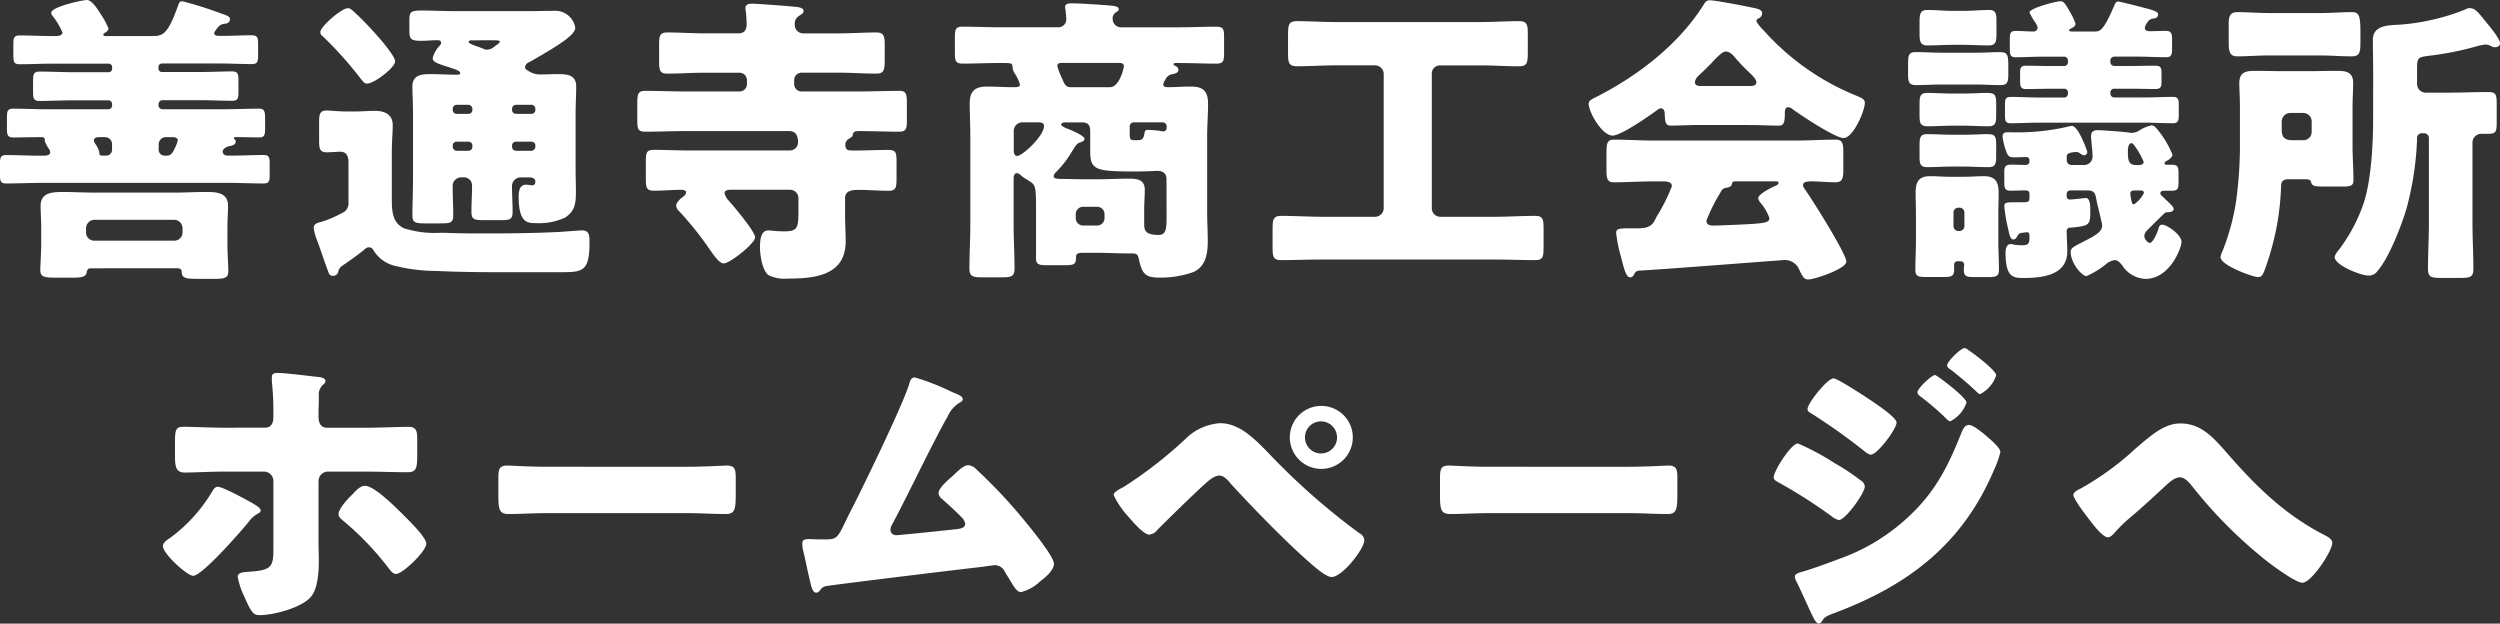 <svg xmlns="http://www.w3.org/2000/svg" width="297.252" height="74.146" viewBox="0 0 297.252 74.146">
  <rect x="0" y="0" width="297.252" height="74.146" fill="#333333" stroke="none"/>
  <path id="footer_linkbtn_text" d="M-138.2-3.384A1.03,1.03,0,0,1-137.2-4.392h9.468a1.006,1.006,0,0,1,1.008,1.008v.468a.984.984,0,0,1-1.008,1.008H-137.2A.984.984,0,0,1-138.2-2.916Zm10.836,4.752c.4,0,.54.18.54.4,0,.864.576.864,2.448.864h1.26c1.4,0,1.836-.072,1.836-.936,0-.54-.108-2.124-.108-3.24v-1.98c0-.864.072-1.692.072-2.556,0-1.62-1.512-1.62-2.7-1.62s-2.34.072-3.492.072h-9.864c-1.188,0-2.34-.072-3.492-.072-1.224,0-2.736,0-2.736,1.656,0,.828.072,1.692.072,2.52v1.836c0,1.26-.108,2.7-.108,3.24,0,.864.432.936,1.944.936h1.944c.9,0,1.548-.072,1.62-.612.036-.18.072-.5.468-.5Zm-8.856-13.392c-.036,0-.4.036-.4-.288v-.144a3.305,3.305,0,0,0-.5-1.008.647.647,0,0,1-.144-.324c0-.432.432-.432.72-.432h.576a.832.832,0,0,1,.864.864v.612a.692.692,0,0,1-.684.72Zm7.344,0a.692.692,0,0,1-.684-.72v-.612a.853.853,0,0,1,.864-.864h.72c.288,0,.684.036.684.4a4.93,4.93,0,0,1-.468,1.152c-.252.5-.5.648-.828.648Zm6.588-16.956a44.214,44.214,0,0,0-4.464-1.4c-.4,0-.432.36-.576.72-1.152,3.168-1.728,3.42-2.952,3.42h-5.544c-.072,0-.324,0-.324-.144,0-.108.072-.18.216-.252.18-.108.4-.288.4-.5a7.775,7.775,0,0,0-.792-1.512c-.108-.18-.216-.324-.252-.4-.288-.432-.936-1.476-1.512-1.476-.612,0-4.248.828-4.248,1.512a.64.64,0,0,0,.144.36,8.251,8.251,0,0,1,1.188,1.98c0,.36-.468.432-.792.432h-.4c-1.3,0-2.592-.072-3.888-.072-.684,0-.756.288-.756,1.044v1.3c0,.792.072,1.08.756,1.08,1.3,0,2.592-.072,3.888-.072h6.7a.4.4,0,0,1,.4.4v.216a.4.4,0,0,1-.4.4h-4.32c-1.332,0-2.628-.072-3.924-.072-.684,0-.756.324-.756,1.188v1.224c0,.756.072,1.08.756,1.08,1.3,0,2.592-.072,3.924-.072h4.284a.446.446,0,0,1,.432.468V-18a.446.446,0,0,1-.432.468H-142.6c-1.44,0-2.844-.072-4.284-.072-.72,0-.72.36-.72,1.332v1.044c0,.684.072,1.044.72,1.044,1.116,0,2.232-.036,3.348-.036.216,0,.432.036.432.288v.18a3.974,3.974,0,0,0,.5.936.655.655,0,0,1,.144.4c0,.36-.5.4-.756.4h-.54c-1.3,0-2.628-.072-3.924-.072-.756,0-.756.36-.756,1.332V-9.9c0,.864.036,1.188.756,1.188,1.44,0,2.844-.072,4.248-.072h22.1c1.4,0,2.808.072,4.248.072.648,0,.72-.288.72-1.008v-1.368c0-.72-.072-1.008-.72-1.008-1.3,0-2.556.072-3.852.072h-.4c-.324,0-.612-.144-.612-.5a.386.386,0,0,1,.072-.216,1.121,1.121,0,0,1,.684-.4c.324-.072.792-.144.792-.576,0-.216-.216-.252-.216-.4,0-.072.036-.108.252-.108.936,0,1.836.036,2.772.036.612,0,.684-.324.684-1.044v-1.116c0-.936-.072-1.26-.72-1.26-1.44,0-2.844.072-4.284.072h-7.2a.477.477,0,0,1-.468-.468v-.144a.477.477,0,0,1,.468-.468h4.392c1.3,0,2.592.072,3.888.072.684,0,.756-.288.756-1.08v-1.332c0-.792-.072-1.08-.756-1.08-1.3,0-2.592.072-3.888.072h-4.464a.4.4,0,0,1-.4-.4v-.216c0-.216.144-.36.4-.4h6.8c1.3,0,2.592.072,3.888.072.684,0,.756-.288.756-1.08v-1.3c0-.756-.072-1.044-.756-1.044-1.152,0-2.3.072-3.456.072h-.36c-.216,0-.648,0-.648-.324,0-.144.216-.4.468-.72a1.076,1.076,0,0,1,.828-.4c.324-.036.576-.216.576-.54S-121.356-28.656-122.292-28.98Zm12.708,24.624c-.18.072-.4.108-.54.18-.576.144-1.008.252-1.008.756a6.231,6.231,0,0,0,.432,1.548c.432,1.152.792,2.3,1.224,3.456.144.36.18.684.648.684a.617.617,0,0,0,.612-.468c.108-.432.144-.5.828-.972.5-.324,1.98-1.4,2.376-1.764a.6.6,0,0,1,.432-.18.558.558,0,0,1,.54.324,4.1,4.1,0,0,0,2.556,1.872,21.158,21.158,0,0,0,5,.612c2.3.108,4.572.144,6.876.144h7.992c2.484,0,3.276-.144,3.276-3.492,0-.828,0-1.476-.864-1.476-.36,0-2.124.144-2.7.18-2.844.144-5.688.18-8.568.18-1.656,0-3.312,0-5-.072h-.684a12.17,12.17,0,0,1-4.248-.54c-1.44-.684-1.44-2.2-1.44-3.6V-12.42c0-1.332.108-2.34.108-3.2,0-1.332-.972-1.728-2.16-1.728-.684,0-1.4.072-2.2.072h-1.332c-.792,0-1.62-.108-2.16-.108-.792,0-.9.4-.9,1.368v2.268c0,.936.108,1.332.936,1.332.4,0,1.26-.072,1.584-.072.756,0,.972.576.972,1.224v4.716a1.332,1.332,0,0,1-.468,1.188A16.56,16.56,0,0,1-109.584-4.356Zm-.756-22.356a.525.525,0,0,0,.252.468,44.129,44.129,0,0,1,4.572,5.112c.288.324.4.54.72.54.9,0,3.348-1.944,3.348-2.628,0-.468-.936-1.62-1.44-2.268-.108-.108-.18-.216-.252-.288-.828-.972-1.872-2.088-2.772-2.952-.144-.108-.252-.252-.36-.324-.324-.324-.54-.5-.792-.5C-107.82-29.556-110.34-27.36-110.34-26.712Zm24.876,17.28c.468,0,.684.216.684.468,0,.36-.144.468-.36.468s-.5-.072-.756-.072c-.792,0-.864.864-.864,1.44C-86.76-4.1-85.752-4-84.816-4a7.493,7.493,0,0,0,3.564-.648c1.224-.792,1.3-1.764,1.3-3.1,0-.9-.036-1.8-.036-2.736v-6.48c0-1.224.072-2.34.072-3.276,0-1.332-1.008-1.476-2.088-1.476-.684,0-1.368.036-2.052.036a2.416,2.416,0,0,1-1.332-.288c-.288-.18-.612-.288-.612-.576a.706.706,0,0,1,.468-.576c.792-.432,2.376-1.368,3.168-1.872.612-.4,2.34-1.476,2.34-2.232a2.4,2.4,0,0,0-2.412-2.016c-1.008,0-2.016.036-3.024.036h-8.892c-1.332,0-2.664-.072-4-.072-1.26,0-1.4.216-1.4,1.116v1.224c0,1.008.108,1.26,1.4,1.26.684,0,1.332-.072,1.98-.072.18,0,.4.072.4.324a.584.584,0,0,1-.18.324,3.383,3.383,0,0,0-.828,1.476c0,.5.648.648,1.44.936.144.036.324.108.468.144.756.252,1.368.432,1.368.72,0,.18-.288.18-.432.18-1.044,0-2.124-.072-3.168-.072-1.08,0-2.088.144-2.088,1.476,0,.828.072,1.98.072,3.276v7.812c0,1.4-.072,2.808-.072,4.248,0,.864.4.936,1.476.936h1.98c1.008,0,1.4-.072,1.4-.936,0-1.188-.072-2.376-.072-3.564a1.03,1.03,0,0,1,1.116-.972h.144A.965.965,0,0,1-92.3-8.46c0,1.044-.072,2.052-.072,3.1,0,.936.324,1.008,1.476,1.008h2.016c1.08,0,1.4-.072,1.4-1.008,0-1.044-.072-2.088-.072-3.1a1.055,1.055,0,0,1,1.188-.972Zm-6.8-8.028a.454.454,0,0,1-.468.468h-1.4a.454.454,0,0,1-.468-.468V-17.6a.477.477,0,0,1,.468-.468h1.4a.5.5,0,0,1,.468.468Zm-.468,3.78a.454.454,0,0,1,.468.468v.144a.477.477,0,0,1-.468.468h-1.4a.477.477,0,0,1-.468-.468v-.144a.454.454,0,0,1,.468-.468Zm5.652,1.08a.477.477,0,0,1-.468-.468v-.144a.454.454,0,0,1,.468-.468h1.836a.454.454,0,0,1,.468.468v.144a.5.5,0,0,1-.468.468Zm0-4.392a.454.454,0,0,1-.468-.468V-17.6a.477.477,0,0,1,.468-.468h1.836a.477.477,0,0,1,.468.468v.144a.454.454,0,0,1-.468.468ZM-90-25.74c.468,0,1.008,0,1.008.144,0,.18-.468.468-.612.576a1.464,1.464,0,0,1-.9.4.649.649,0,0,1-.36-.072c-.36-.144-.72-.288-.972-.36-.54-.216-.864-.324-.864-.5s.216-.18.432-.18Zm42.7,13.1c-.432,0-.612-.216-.612-.648a.76.76,0,0,1,.4-.72c.216-.144.432-.252.468-.432.072-.468.252-.5.9-.5,1.548,0,3.06.072,4.608.072.864,0,.936-.36.936-1.4v-2.016c0-1.044-.072-1.44-.9-1.44-1.584,0-3.168.072-4.752.072h-6.876A.876.876,0,0,1-54-20.52v-.5a.876.876,0,0,1,.864-.864H-48.6c1.44,0,2.88.108,4.356.108.9,0,1.008-.4,1.008-1.584v-1.908c0-1.008-.144-1.4-1.008-1.4-1.44,0-2.916.108-4.356.108h-4.356a1,1,0,0,1-.972-1.08,1.039,1.039,0,0,1,.468-.972c.36-.252.576-.324.576-.612,0-.468-.828-.468-1.476-.54-.792-.072-4.032-.324-4.644-.324-.4,0-.792.072-.792.54,0,.108.036.324.072.576.036.432.072.936.072,1.332,0,.684-.288,1.08-.972,1.08h-4.068c-1.476,0-2.916-.108-4.392-.108-.9,0-.972.4-.972,1.476v1.908c0,1.116.072,1.512.972,1.512,1.476,0,2.916-.108,4.392-.108h4.212a.876.876,0,0,1,.864.864v.5a.876.876,0,0,1-.864.864H-67c-1.584,0-3.168-.072-4.716-.072-.864,0-.936.4-.936,1.476v1.98c0,1.044.072,1.4.936,1.4,1.584,0,3.168-.072,4.716-.072h12.42c.828,0,1.044.648,1.044,1.332a.986.986,0,0,1-1.044.972H-66.564c-1.368,0-2.736-.072-4.1-.072-.9,0-.972.324-.972,1.4v2.016c0,1.08.072,1.44.972,1.44,1.08,0,2.2-.108,3.276-.108.18,0,.54.072.54.288,0,.288-.288.5-.5.648-.252.18-.684.612-.684.972a1.121,1.121,0,0,0,.4.684A39.111,39.111,0,0,1-64.188-1.08c.468.648,1.224,1.872,1.8,1.872.756,0,3.744-2.376,3.744-3.1,0-.684-2.556-3.708-3.132-4.356a1.88,1.88,0,0,1-.5-.9c0-.324.4-.4.648-.4H-54.5a1,1,0,0,1,1.008.972V-5.9c0,2.448,0,2.88-1.692,2.88-.972,0-1.584-.108-1.908-.108-.936,0-.972,1.332-.972,2.016,0,.9.252,2.664.972,3.276a4.268,4.268,0,0,0,2.34.432c3.2,0,6.876-.36,6.876-4.428,0-1.044-.072-2.124-.072-3.168v-1.98c0-.9.9-.972,1.62-.972,1.188,0,2.376.108,3.564.108.864,0,.936-.4.936-1.44V-11.3c0-1.08-.072-1.4-.972-1.4-1.368,0-2.736.072-4.1.072Zm37.44-8.424A1.054,1.054,0,0,1-9-21.708c.432-.108.684-.216.684-.5s-.18-.4-.4-.5c-.072-.036-.18-.108-.18-.18,0-.108.144-.144.252-.144h.468c1.476,0,2.916.072,4.356.072.864,0,.936-.324.936-1.332v-1.8c0-.936-.072-1.26-.936-1.26-1.44,0-2.88.072-4.356.072h-6.912a1,1,0,0,1-1.044-.936.862.862,0,0,1,.36-.828c.252-.144.36-.216.36-.4,0-.4-.828-.4-1.548-.468-.936-.072-3.1-.216-4-.216-.324,0-.828,0-.828.432a.7.7,0,0,0,.036.252c.036.252.108.936.108,1.152a.945.945,0,0,1-1.008,1.008h-6.948c-1.476,0-2.952-.072-4.392-.072-.828,0-.9.36-.9,1.26v1.8c0,1.008.072,1.332.936,1.332,1.476,0,2.916-.072,4.356-.072,1.4,0,1.512,0,1.548.36a1.845,1.845,0,0,0,.216.792,5,5,0,0,1,.684,1.4c0,.324-.4.324-.792.324-1.044,0-2.088-.072-3.132-.072-1.44,0-2.052.54-2.052,2.016,0,1.3.072,2.556.072,3.852V-3.816c0,1.728-.108,3.492-.108,5.22,0,.972.432,1.044,1.62,1.044h2.088c1.3,0,1.656-.072,1.656-1.08,0-1.728-.108-3.456-.108-5.184V-9.324c0-.216.072-.612.36-.612a.714.714,0,0,1,.468.216,3.746,3.746,0,0,0,.684.5c1.08.684,1.152.5,1.152,3.564V.216c0,.648.324.792,1.188.792h2.124c1.26,0,1.44-.108,1.44-.936,0-.5.288-.54.936-.54h1.62c1.188,0,2.412.072,3.6.072h.432c.5,0,.756.036.864.576.4,1.836.756,2.3,2.448,2.3A11.554,11.554,0,0,0-6.48,1.8C-5,1.08-4.824-.468-4.824-1.908c0-1.152-.072-2.268-.072-3.384v-9.072c0-1.26.108-2.556.108-3.852,0-1.836-1.008-2.016-2.124-2.016-.9,0-1.764.072-2.664.072-.216,0-.54-.036-.54-.324A1.347,1.347,0,0,1-9.864-21.06Zm-5.544-1.98c.288,0,.612.036.612.4,0,.108-.5,2.484-1.656,2.484h-4.68c-.612,0-.756-.432-.972-.936a4.223,4.223,0,0,1-.18-.4,6.23,6.23,0,0,1-.432-1.188c0-.324.288-.36.54-.36Zm1.3,7.56a.485.485,0,0,1,.468-.5h3.456a.477.477,0,0,1,.468.468v.144a.418.418,0,0,1-.468.468,3.015,3.015,0,0,1-.36-.072c-.252-.036-1.08-.108-1.332-.108-.36,0-.432.108-.468.36-.144.864-.36.864-.972.864h-.324c-.432,0-.468-.18-.468-.936Zm-10.944-.5c.324,0,.756.036.756.432,0,1.188-2.556,3.564-3.2,3.564-.324,0-.4-.4-.4-.612v-2.376a1.03,1.03,0,0,1,1.008-1.008ZM-20.52-5.076a.875.875,0,0,1,.864-.864h1.692a.876.876,0,0,1,.864.864v.5a.876.876,0,0,1-.864.864h-1.692a.876.876,0,0,1-.864-.864Zm10.8.432c0,1.3-.072,2.052-.936,2.052-1.656,0-1.728-.576-1.728-1.4V-5.652c0-.756.072-1.548.072-2.3,0-1.224-.9-1.332-1.872-1.332-1.26,0-2.52.072-3.744.072h-1.728c-.756,0-1.656-.036-2.412-.036-.828,0-1.08-.072-1.08-.324a.892.892,0,0,1,.288-.5,12.049,12.049,0,0,0,1.872-2.412c.5-.792.576-.972,1.008-1.116.216-.072.5-.18.5-.432,0-.36-1.692-1.08-2.016-1.188-.216-.072-.756-.324-.756-.5,0-.216.36-.252.5-.252h1.98c.72,0,.972.324.972,1.044v2.34c0,2.232.54,2.448,5.184,2.448h.432c1.116,0,2.268-.072,2.34-.072.684,0,1.116.288,1.116,1.008ZM27.648-22.752c1.476,0,2.988.108,4.5.108,1.008,0,1.08-.4,1.08-1.656v-2.2c0-1.152-.108-1.512-1.08-1.512-1.512,0-3.024.108-4.5.108H10.3c-1.476,0-2.988-.108-4.5-.108-1.008,0-1.08.432-1.08,1.656v2.16c0,1.152.108,1.548,1.08,1.548,1.512,0,3.024-.108,4.5-.108h4.788a1.03,1.03,0,0,1,1.008,1.008V-5.76a1.03,1.03,0,0,1-1.008,1.008h-6.3c-1.62,0-3.24-.108-4.86-.108-.972,0-1.044.432-1.044,1.62v2.052C2.88-.036,2.952.4,3.888.4c1.62,0,3.24-.072,4.9-.072H29.232c1.62,0,3.24.072,4.9.072.9,0,.972-.4.972-1.584V-3.276c0-1.188-.072-1.584-1.008-1.584-1.62,0-3.24.108-4.86.108H22.824A1.006,1.006,0,0,1,21.816-5.76V-21.744a.964.964,0,0,1,1.008-1.008ZM56.088-7.56c.252-.468.324-.576.792-.648.36-.072.54-.144.612-.432.072-.324.18-.324.576-.324h4.5c.36,0,.468.036.468.18,0,.18-.252.324-.4.36-.684.324-2.016,1.008-2.016,1.476a1.323,1.323,0,0,0,.288.54,5.743,5.743,0,0,1,1.044,1.8c0,.5-.468.576-1.692.684-.972.072-4.176.216-5,.216-.4,0-.792-.108-.792-.576A19.629,19.629,0,0,1,56.088-7.56ZM46.4,1.656C49.176,1.512,63.432.4,63.612.4a1.852,1.852,0,0,1,1.8.936c.5,1.08.648,1.368,1.188,1.368.684,0,4.5-1.26,4.5-2.124,0-.972-4.176-7.56-5-8.712a.655.655,0,0,1-.144-.4c0-.36.432-.432,1.116-.432.72,0,1.728.108,2.736.108.756,0,.936-.36.936-1.4v-2.268c0-.972-.144-1.4-.9-1.4-1.584,0-3.168.108-4.752.108H48.2c-1.584,0-3.168-.108-4.752-.108-.792,0-.864.468-.864,1.584V-10.4c0,1.08.072,1.548.864,1.548,1.584,0,3.168-.108,4.752-.108h1.188c.4,0,.972.072.972.576a21.684,21.684,0,0,1-1.8,3.6c-.144.288-.252.5-.324.612-.468.792-1.332.792-2.2.792H45.5c-1.584,0-1.764.072-1.764.576A16.607,16.607,0,0,0,44.316.036c.36,1.44.612,2.412,1.08,2.412.252,0,.4-.18.5-.4A.622.622,0,0,1,46.4,1.656ZM53.892-20.3c-.324,0-.792,0-.792-.468a1.264,1.264,0,0,1,.432-.756c.54-.5,1.044-1.008,1.44-1.4.792-.864,1.4-1.476,1.8-1.476.5,0,.936.5,1.224.864.468.54.936,1.008,1.332,1.4.648.612,1.08,1.044,1.08,1.368,0,.468-.5.468-.792.468ZM59.76-15.66c1.08,0,2.2.072,3.276.072.54,0,.756-.18.756-1.44v-.108c0-.288.072-.648.4-.648a.946.946,0,0,1,.54.252c.936.684,5.04,3.42,6.048,3.42,1.116,0,2.52-3.2,2.52-4.176,0-.4-.216-.54-1.188-.936a29.638,29.638,0,0,1-10.692-7.524c-.216-.216-1.008-1.044-1.008-1.3a.349.349,0,0,1,.252-.288.715.715,0,0,0,.432-.576c0-.5-.5-.576-1.584-.792-1.008-.216-4.1-.792-4.644-.792a.717.717,0,0,0-.648.4c-3.06,4.932-8.1,8.748-13.248,11.3-.252.144-.5.288-.5.612,0,1.008,1.584,3.78,2.844,3.78,1.008,0,4.392-2.376,5.328-3.06a.664.664,0,0,1,.432-.18c.324,0,.432.36.432.612.036,1.152.144,1.44.756,1.44,1.008,0,2.2-.072,3.276-.072Zm22.608-8.6c-1.008,0-2.016-.072-3.024-.072-.828,0-.9.432-.9,1.332v1.26c0,.9.072,1.332.936,1.332,1.008,0,2.016-.072,2.988-.072H86.4c1.008,0,2.016.072,3.024.072.864,0,.936-.4.936-1.332v-1.08c0-1.332-.18-1.512-1.116-1.512-.576,0-1.476.072-2.844.072Zm1.4,9.756c-1.044,0-2.052-.072-3.06-.072-.828,0-.9.432-.9,1.332v1.26c0,.936.072,1.332.936,1.332,1.008,0,2.016-.072,3.024-.072H84.96c1.008,0,2.016.072,3.024.072.864,0,.936-.4.936-1.332V-13.32c0-1.044-.144-1.26-1.116-1.26-.576,0-1.476.072-2.844.072Zm0-4.9c-1.08,0-2.052-.072-3.06-.072-.828,0-.9.432-.9,1.332v1.3c0,.9.072,1.332.936,1.332,1.008,0,2.016-.072,3.024-.072H84.96c1.008,0,2.016.072,3.024.072.864,0,.936-.432.936-1.332V-18.18c0-1.08-.144-1.3-1.152-1.3-.612,0-1.476.072-2.808.072Zm0-9.828c-1.008,0-2.016-.108-3.024-.108-.864,0-.936.5-.936,1.44v1.3c0,.972.072,1.476.936,1.476,1.008,0,2.016-.072,3.024-.072h1.26c1.008,0,2.016.072,3.024.072.828,0,.9-.468.9-1.44v-1.476c0-.828-.072-1.3-.864-1.3-1.008,0-2.052.108-3.06.108ZM106.056-7.884c.18,0,.432.036.432.288A3.393,3.393,0,0,1,105.3-6.228a.3.3,0,0,1-.252-.252,5.684,5.684,0,0,1-.18-1.044c0-.288.252-.36.5-.36Zm-.648-3.024c-.792-.072-.828-.72-.828-1.548,0-.288,0-1.044.432-1.044.144,0,.288.18.432.4a9.249,9.249,0,0,1,1.008,1.8c0,.288-.288.4-.54.4Zm-5.58,3.024c.792,0,.9.432,1.008,1.116.108.576.684,2.772.684,3.06,0,.864-1.116,1.332-2.844,2.232-.54.288-.9.468-.9.9,0,1.368,1.368,2.88,1.872,2.88A10.272,10.272,0,0,0,101.916.936,2.053,2.053,0,0,1,103,.4c.4,0,.648.324.9.612a3.433,3.433,0,0,0,2.772,1.62c2.916,0,4.284-3.708,4.284-4.392,0-.864-1.728-2.052-2.3-2.052-.324,0-.4.288-.468.576-.108.36-.612,1.584-1.008,1.584-.288,0-.648-.5-.648-.792a1.023,1.023,0,0,1,.324-.684c.4-.4,1.692-1.692,2.016-1.98a.485.485,0,0,1,.432-.18c.072,0,.72,0,.72-.4,0-.108-.072-.216-.252-.432-.288-.324-.864-.828-1.188-1.152-.108-.108-.144-.144-.144-.252,0-.324.324-.324.54-.324h.828c.72,0,.792-.288.792-1.008V-9.864c0-.828-.072-1.08-.864-1.08h-.612a.17.17,0,0,1-.18-.18c0-.108.072-.144.144-.216.288-.144.792-.468.792-.792a11.456,11.456,0,0,0-1.836-3.06c-.252-.288-.432-.432-.648-.432a4.293,4.293,0,0,0-1.4.576,1.844,1.844,0,0,1-.972.324c-.072,0-.252-.036-.576-.072-.5-.072-2.952-.252-3.456-.252-.54,0-.792.216-.792.756,0,.432.18,1.62.18,2.412a1,1,0,0,1-1.008.972H97.884a.569.569,0,0,1-.576-.576v-.468c0-.468.936-.5,1.224-.5a.981.981,0,0,1,.432.216.924.924,0,0,0,.432.18.423.423,0,0,0,.36-.4c0-.072-1.044-3.1-1.836-3.1a4.247,4.247,0,0,0-.72.144,26.33,26.33,0,0,1-6.516.612h-.468c-.324,0-.54.144-.54.5a7.746,7.746,0,0,0,.5,1.944c.18.4.324.54.9.54.5,0,.972-.036,1.476-.036a.355.355,0,0,1,.324.36v.144a.409.409,0,0,1-.4.432c-.576,0-1.188-.036-1.8-.036-.648,0-.792.252-.792.864v1.3c0,.648.108.936.756.936.612,0,1.224-.036,1.836-.036a.378.378,0,0,1,.4.4v.612c0,.36-.288.4-.864.4h-1.08c-.864,0-1.044.072-1.044.5a17.745,17.745,0,0,0,.432,2.556c.18.864.288,1.368.648,1.368.18,0,.288-.108.4-.288.216-.4.324-.468.576-.5.288-.036.54-.072.612-.072.288,0,.324.216.324.432,0,.864-.036,1.116-.9,1.116a8.191,8.191,0,0,1-.936-.072,1.531,1.531,0,0,0-.4-.072c-.5,0-.612.612-.612,1.008,0,2.988.936,3.024,2.16,3.024,2.232,0,5.184-.324,5.184-3.168,0-.792-.072-1.584-.072-2.412a.386.386,0,0,1,.432-.4c.432-.036.792-.072,1.224-.144,1.008-.18,1.152-.4,1.152-1.836,0-.54,0-1.548-.54-1.548-.072,0-1.584.18-1.872.18a.376.376,0,0,1-.4-.4v-.252a.426.426,0,0,1,.468-.432Zm5.9-15.912c1.116,0,2.232.072,3.384.072.612,0,.72-.288.72-.936v-1.152c0-.756-.108-1.044-.756-1.044-.612,0-1.224.036-1.836.036-.288,0-.648-.036-.648-.4a1.37,1.37,0,0,1,.288-.612.929.929,0,0,1,.792-.5.488.488,0,0,0,.5-.5c0-.288-.54-.468-1.332-.684l-.432-.108c-.4-.108-2.772-.72-2.988-.72-.324,0-.4.36-.5.576-1.26,2.916-1.656,2.988-2.3,2.988H98.028c-.216,0-.432,0-.432-.144a.239.239,0,0,1,.144-.18c.252-.108.612-.288.612-.612a7.4,7.4,0,0,0-.684-1.44c-.612-1.08-.756-1.224-1.116-1.224-.5,0-3.672.828-3.672,1.332a6.736,6.736,0,0,0,.612,1.08,2.25,2.25,0,0,1,.36.72.492.492,0,0,1-.54.468c-.684,0-1.368-.072-2.052-.072-.648,0-.72.252-.72,1.008V-24.8c0,.756.036,1.08.684,1.08,1.116,0,2.268-.072,3.42-.072H97.02a.446.446,0,0,1,.432.468v.18a.446.446,0,0,1-.432.468H95.508c-1.008,0-2.016-.036-3.024-.036-.612,0-.72.216-.72.792v1.044c0,.612.072.936.684.936,1.008,0,2.052-.036,3.06-.036H97.02a.416.416,0,0,1,.432.432v.144a.446.446,0,0,1-.432.468H94.032c-1.116,0-2.232-.072-3.348-.072-.648,0-.72.252-.72.936v1.224c0,.684.072.972.684.972,1.152,0,2.268-.072,3.384-.072H106.56c1.116,0,2.232.072,3.384.072.576,0,.684-.288.684-.936v-1.3c0-.648-.108-.9-.72-.9-1.116,0-2.232.072-3.348.072h-3.6a.477.477,0,0,1-.468-.468v-.144a.446.446,0,0,1,.468-.432h1.872c1.008,0,2.016.036,3.024.036.612,0,.72-.252.72-.792v-1.08c0-.648-.072-.9-.756-.9-1.008,0-2.016.036-2.988.036H102.96a.477.477,0,0,1-.468-.468v-.18a.477.477,0,0,1,.468-.468ZM83.844-5.256a.569.569,0,0,1,.576-.576h.144a.569.569,0,0,1,.576.576v1.62a.592.592,0,0,1-.576.576H84.42a.569.569,0,0,1-.576-.576Zm.864,5.8a.378.378,0,0,1,.4.4c0,.18-.036.4-.036.576,0,.828.324.9,1.332.9h1.476c1.044,0,1.368-.072,1.368-.9,0-1.116-.072-2.232-.072-3.348V-4.9c0-.9.036-1.836.036-2.736,0-1.3-.432-1.944-1.764-1.944-.756,0-1.476.072-2.232.072H83.34c-.756,0-1.512-.072-2.268-.072-1.332,0-1.728.648-1.728,1.944,0,.9.036,1.836.036,2.736v3.06c0,1.116-.072,2.2-.072,3.312,0,.864.288.936,1.332.936h1.98c.972,0,1.3-.072,1.3-.9V.936a.4.4,0,0,1,.4-.4Zm36.684-29.52c-1.26,0-2.664-.108-3.744-.108-.864,0-1.08.4-1.08,1.332v2.232c0,1.152.108,1.692,1.044,1.692,1.26,0,2.52-.108,3.78-.108h6.048c1.224,0,2.484.108,3.744.108.972,0,1.044-.5,1.044-1.692v-1.224c0-2.052-.216-2.34-1.044-2.34-1.116,0-2.484.108-3.744.108Zm2.736,15.12c-.936,0-1.26-.4-1.26-1.26v-.972a1.03,1.03,0,0,1,1.008-1.008h1.548a1.006,1.006,0,0,1,1.008,1.008v1.224a.984.984,0,0,1-1.008,1.008Zm-6.228-.252a49.973,49.973,0,0,1-.432,7.344,26.8,26.8,0,0,1-1.62,6.048,2.647,2.647,0,0,0-.252.756c0,1.008,3.888,2.376,4.428,2.376.432,0,.54-.216.72-.576a32.7,32.7,0,0,0,1.584-5.724,32.3,32.3,0,0,0,.468-4.536c0-.54.288-.792.828-.792h2.016c.288,0,.648,0,.72.324.108.468.36.54,1.548.54h2.268c.792,0,1.224-.072,1.224-.72,0-1.368-.108-2.736-.108-4.1V-17.82c0-1.008.072-1.98.072-2.844,0-1.26-.792-1.44-1.872-1.44-1.116,0-2.2.036-3.312.036h-3.168c-1.116,0-2.232-.036-3.348-.036-1.08,0-1.836.18-1.836,1.44,0,.756.072,1.656.072,2.844Zm15.84-2.3c0,2.916-.216,7.272-1.116,10.008A19.788,19.788,0,0,1,129.78-.972c-.18.216-.612.756-.612,1.008,0,.972,3.1,2.2,4,2.2a1.25,1.25,0,0,0,1.116-.576c1.332-1.512,2.844-5.4,3.42-7.38a36.022,36.022,0,0,0,1.26-8.316.573.573,0,0,1,.648-.648h.18a.569.569,0,0,1,.576.576V-3.96c0,1.8-.108,3.6-.108,5.4,0,1.008.4,1.08,1.62,1.08h2.088c1.3,0,1.692-.072,1.692-1.08,0-1.8-.108-3.6-.108-5.4V-13.5a1.047,1.047,0,0,1,1.08-1.116h.72c1.008,0,1.08-.216,1.08-1.476v-2.052c0-1.116-.072-1.44-1.008-1.44-1.512,0-3.024.072-4.536.072h-2.808a1.04,1.04,0,0,1-1.116-1.116v-1.62c0-1.44.072-1.476,1.476-1.656a35.871,35.871,0,0,0,5.472-1.08,6.324,6.324,0,0,1,1.188-.252,1.694,1.694,0,0,1,.576.144c.288.144.324.18.54.18.288,0,.612-.144.612-.468,0-.576-1.4-2.2-1.836-2.736-.756-.936-1.116-1.44-1.764-1.44a.827.827,0,0,0-.5.144,26.009,26.009,0,0,1-7.6,1.8c-1.368.108-3.42-.036-3.42,1.836,0,1.3.036,2.592.036,3.888ZM-121.824,20.328c-1.584,0-3.564-.108-4.824-.108-.792,0-.972.324-.972,1.584V23.64c0,1.332.108,2.016,1.152,2.016,1.3,0,2.952-.108,4.644-.108h4.788a1.122,1.122,0,0,1,1.116,1.116v7.812c0,2.376-.072,2.808-3.06,2.988-.648.036-1.188.144-1.188.576a9.365,9.365,0,0,0,.828,2.448c.864,2.016,1.152,2.124,1.8,2.124,1.656,0,5.112-.9,6.156-2.268.72-.972.864-2.7.864-4.284,0-.756-.036-1.44-.036-2.016v-7.38a1.122,1.122,0,0,1,1.116-1.116h4.5c1.656,0,3.312.072,4.968.072.972,0,1.152-.4,1.152-1.872V21.7c0-.9-.072-1.476-1.008-1.476-1.152,0-3.348.108-5.112.108h-4.608c-.936,0-1.008-.9-1.008-1.368V18.6c0-.54.036-1.08.036-1.62v-.432a1.594,1.594,0,0,1,.5-1.332c.18-.144.288-.252.288-.468,0-.288-.468-.4-.684-.432-1.044-.108-4.068-.5-4.968-.5-.432,0-.72.072-.72.5v.5a33.612,33.612,0,0,1,.18,3.78v.36c0,.576-.072,1.368-1.008,1.368Zm-.72,7.02c-.324,0-.54.36-.684.612A18.674,18.674,0,0,1-128.16,33.4c-.324.216-.9.576-.9,1.008,0,.9,2.88,3.528,3.6,3.528,1.08,0,5.76-5.364,6.624-6.444a3.261,3.261,0,0,1,1.044-.936c.144-.072.36-.18.36-.36,0-.288-.4-.54-.864-.828C-119.052,28.932-121.932,27.348-122.544,27.348Zm17.532-.108c-.54,0-.936.4-1.44.936l-.324.324c-.4.4-1.4,1.512-1.4,2.088,0,.36.252.54.5.756a34.645,34.645,0,0,1,5.4,5.616c.216.288.54.756.936.756.792,0,3.6-2.7,3.6-3.6,0-.684-1.764-2.448-2.3-2.988C-100.944,30.228-103.824,27.24-105.012,27.24Zm21.672-2.268c-2.268,0-4.284-.144-4.788-.144-.936,0-1.044.432-1.044,1.512V28c0,1.908,0,2.592,1.224,2.592,1.332,0,3.024-.108,4.608-.108h16.56c1.584,0,3.24.108,4.644.108,1.152,0,1.188-.612,1.188-2.592V26.268c0-1.044-.144-1.44-1.08-1.44-.324,0-2.628.144-4.752.144Zm43.7-10.62c-.468,0-.576.4-.684.792-.828,2.628-5.22,11.664-6.66,14.508-.324.648-.612,1.188-.828,1.656-1.044,2.16-1.116,2.3-2.52,2.3h-.684c-.4,0-.792-.036-1.188-.036-.36,0-.828,0-.828.5a3.845,3.845,0,0,0,.108.9c.288,1.152.5,2.34.792,3.528.18.756.324,1.44.756,1.44.216,0,.324-.144.468-.288a1.008,1.008,0,0,1,.792-.5c1.224-.216,16.092-2.016,18.36-2.268.216-.036,1.548-.216,1.656-.216a1.341,1.341,0,0,1,1.116.72c.144.252.288.5.432.72.684,1.152,1.044,1.764,1.512,1.764a4.911,4.911,0,0,0,2.268-1.26c.612-.468,1.656-1.3,1.656-2.124,0-.936-3.312-4.9-4.068-5.8a60.813,60.813,0,0,0-5.148-5.4,1.432,1.432,0,0,0-.972-.5c-.54,0-1.188.648-1.872,1.3-.468.4-1.656,1.4-1.656,2.016a.974.974,0,0,0,.4.684c.756.684,1.548,1.368,2.268,2.124a1.481,1.481,0,0,1,.5.828c0,.54-.612.612-1.332.684-2.016.216-4.032.432-6.012.612-.288.036-.684.072-.864.072a.654.654,0,0,1-.684-.648,1.088,1.088,0,0,1,.18-.576c2.2-4.14,4.14-8.352,6.372-12.456.072-.108.144-.252.216-.36a3.669,3.669,0,0,1,1.368-1.656c.18-.108.468-.252.468-.468,0-.36-.576-.576-1.116-.792-.108-.036-.216-.108-.324-.144A27.764,27.764,0,0,0-39.636,14.352Zm36.252,5.436a6.554,6.554,0,0,0-3.744,1.548A50.333,50.333,0,0,1-14.9,27.42c-.288.144-1.116.54-1.116.9a10.008,10.008,0,0,0,1.728,2.556c.468.54,1.836,2.16,2.484,2.16a1.341,1.341,0,0,0,.972-.54c.9-.936,4.608-4.536,5.58-5.4.432-.4,1.188-1.08,1.8-1.08.54,0,1.008.54,1.332.936,2.592,2.844,6.552,6.912,9.4,9.4.576.5,1.944,1.728,2.628,1.728,1.26,0,3.888-3.348,3.888-4.392a1.049,1.049,0,0,0-.612-.828A81.129,81.129,0,0,1,2.3,23.244C.648,21.552-1.116,19.788-3.384,19.788ZM8.64,17.736a3.744,3.744,0,1,0,3.78,3.744A3.741,3.741,0,0,0,8.64,17.736Zm0,1.836a1.921,1.921,0,0,1,1.908,1.908A1.9,1.9,0,0,1,8.64,23.388a1.908,1.908,0,0,1,0-3.816Zm19.98,5.4c-2.268,0-4.284-.144-4.788-.144-.936,0-1.044.432-1.044,1.512V28c0,1.908,0,2.592,1.224,2.592,1.332,0,3.024-.108,4.608-.108H45.18c1.584,0,3.24.108,4.644.108,1.152,0,1.188-.612,1.188-2.592V26.268c0-1.044-.144-1.44-1.08-1.44-.324,0-2.628.144-4.752.144ZM69.588,14.46c-.756,0-3.1,2.988-3.1,3.636,0,.252.18.4.4.5a73.1,73.1,0,0,1,6.156,4.356c.216.18.684.576.972.576.792,0,3.06-3.06,3.06-3.816,0-.5-1.692-1.692-2.412-2.2C73.584,16.764,70.056,14.46,69.588,14.46Zm9.972,1.656c0,.216.144.324.324.468a34.035,34.035,0,0,1,2.772,2.34c.216.216.612.648.792.648a3.9,3.9,0,0,0,1.944-2.232c0-.612-3.528-3.276-3.744-3.276C81.252,14.064,79.56,15.648,79.56,16.116ZM62.46,26.232c0,.288.288.432.54.576a59.548,59.548,0,0,1,6.372,4.068,2.3,2.3,0,0,0,.828.432c.792,0,3.1-3.2,3.1-4a.945.945,0,0,0-.5-.72,25.625,25.625,0,0,0-3.1-2.052A29.022,29.022,0,0,0,65.34,22.2C64.548,22.2,62.46,25.476,62.46,26.232ZM85.14,10.86c-.4,0-2.052,1.584-2.052,2.052,0,.252.252.4.468.54,1.044.828,2.052,1.656,3.024,2.592.108.108.288.288.432.288A3.838,3.838,0,0,0,88.92,14.1c0-.576-2.664-2.592-3.24-2.952A1,1,0,0,0,85.14,10.86ZM85.68,20c-.5,0-.684.468-.864.864-1.548,3.888-3.024,6.912-6.084,9.828a23.564,23.564,0,0,1-8.64,5.292c-1.044.4-3.384,1.26-4.392,1.512-.216.072-.72.216-.72.5a1.509,1.509,0,0,0,.144.54c.36.648,1.512,3.276,1.98,4.212.108.252.432.864.72.864a.584.584,0,0,0,.324-.18c.324-.54.432-.648,1.476-1.044C78.48,39.084,84.96,34.152,88.7,25.26a10.8,10.8,0,0,0,.72-2.052c0-.5-1.3-1.584-1.764-1.98C87.264,20.9,86.184,20,85.68,20Zm25.164-.18c-1.908,0-3.384,1.3-5.436,3.06a33.381,33.381,0,0,1-6.192,4.536.787.787,0,0,1-.18.108c-.4.18-.936.468-.936.792,0,.5,1.62,2.592,2.016,3.1.36.468,1.476,1.944,2.088,1.944.288,0,.612-.324.792-.54a17.149,17.149,0,0,1,2.016-1.944c1.368-1.152,2.664-2.376,4-3.6.432-.4,1.116-1.044,1.728-1.044.576,0,.972.468,1.332.864a54.457,54.457,0,0,0,8.82,8.928c.756.612,3.636,2.736,4.428,2.736,1.116,0,3.564-3.816,3.564-4.716,0-.468-.5-.72-.828-.9-4.68-2.376-8.1-5.688-11.556-9.648C114.732,21.48,113.292,19.824,110.844,19.824Z" transform="translate(148.428 30.527)" fill="#fff"/>
</svg>
